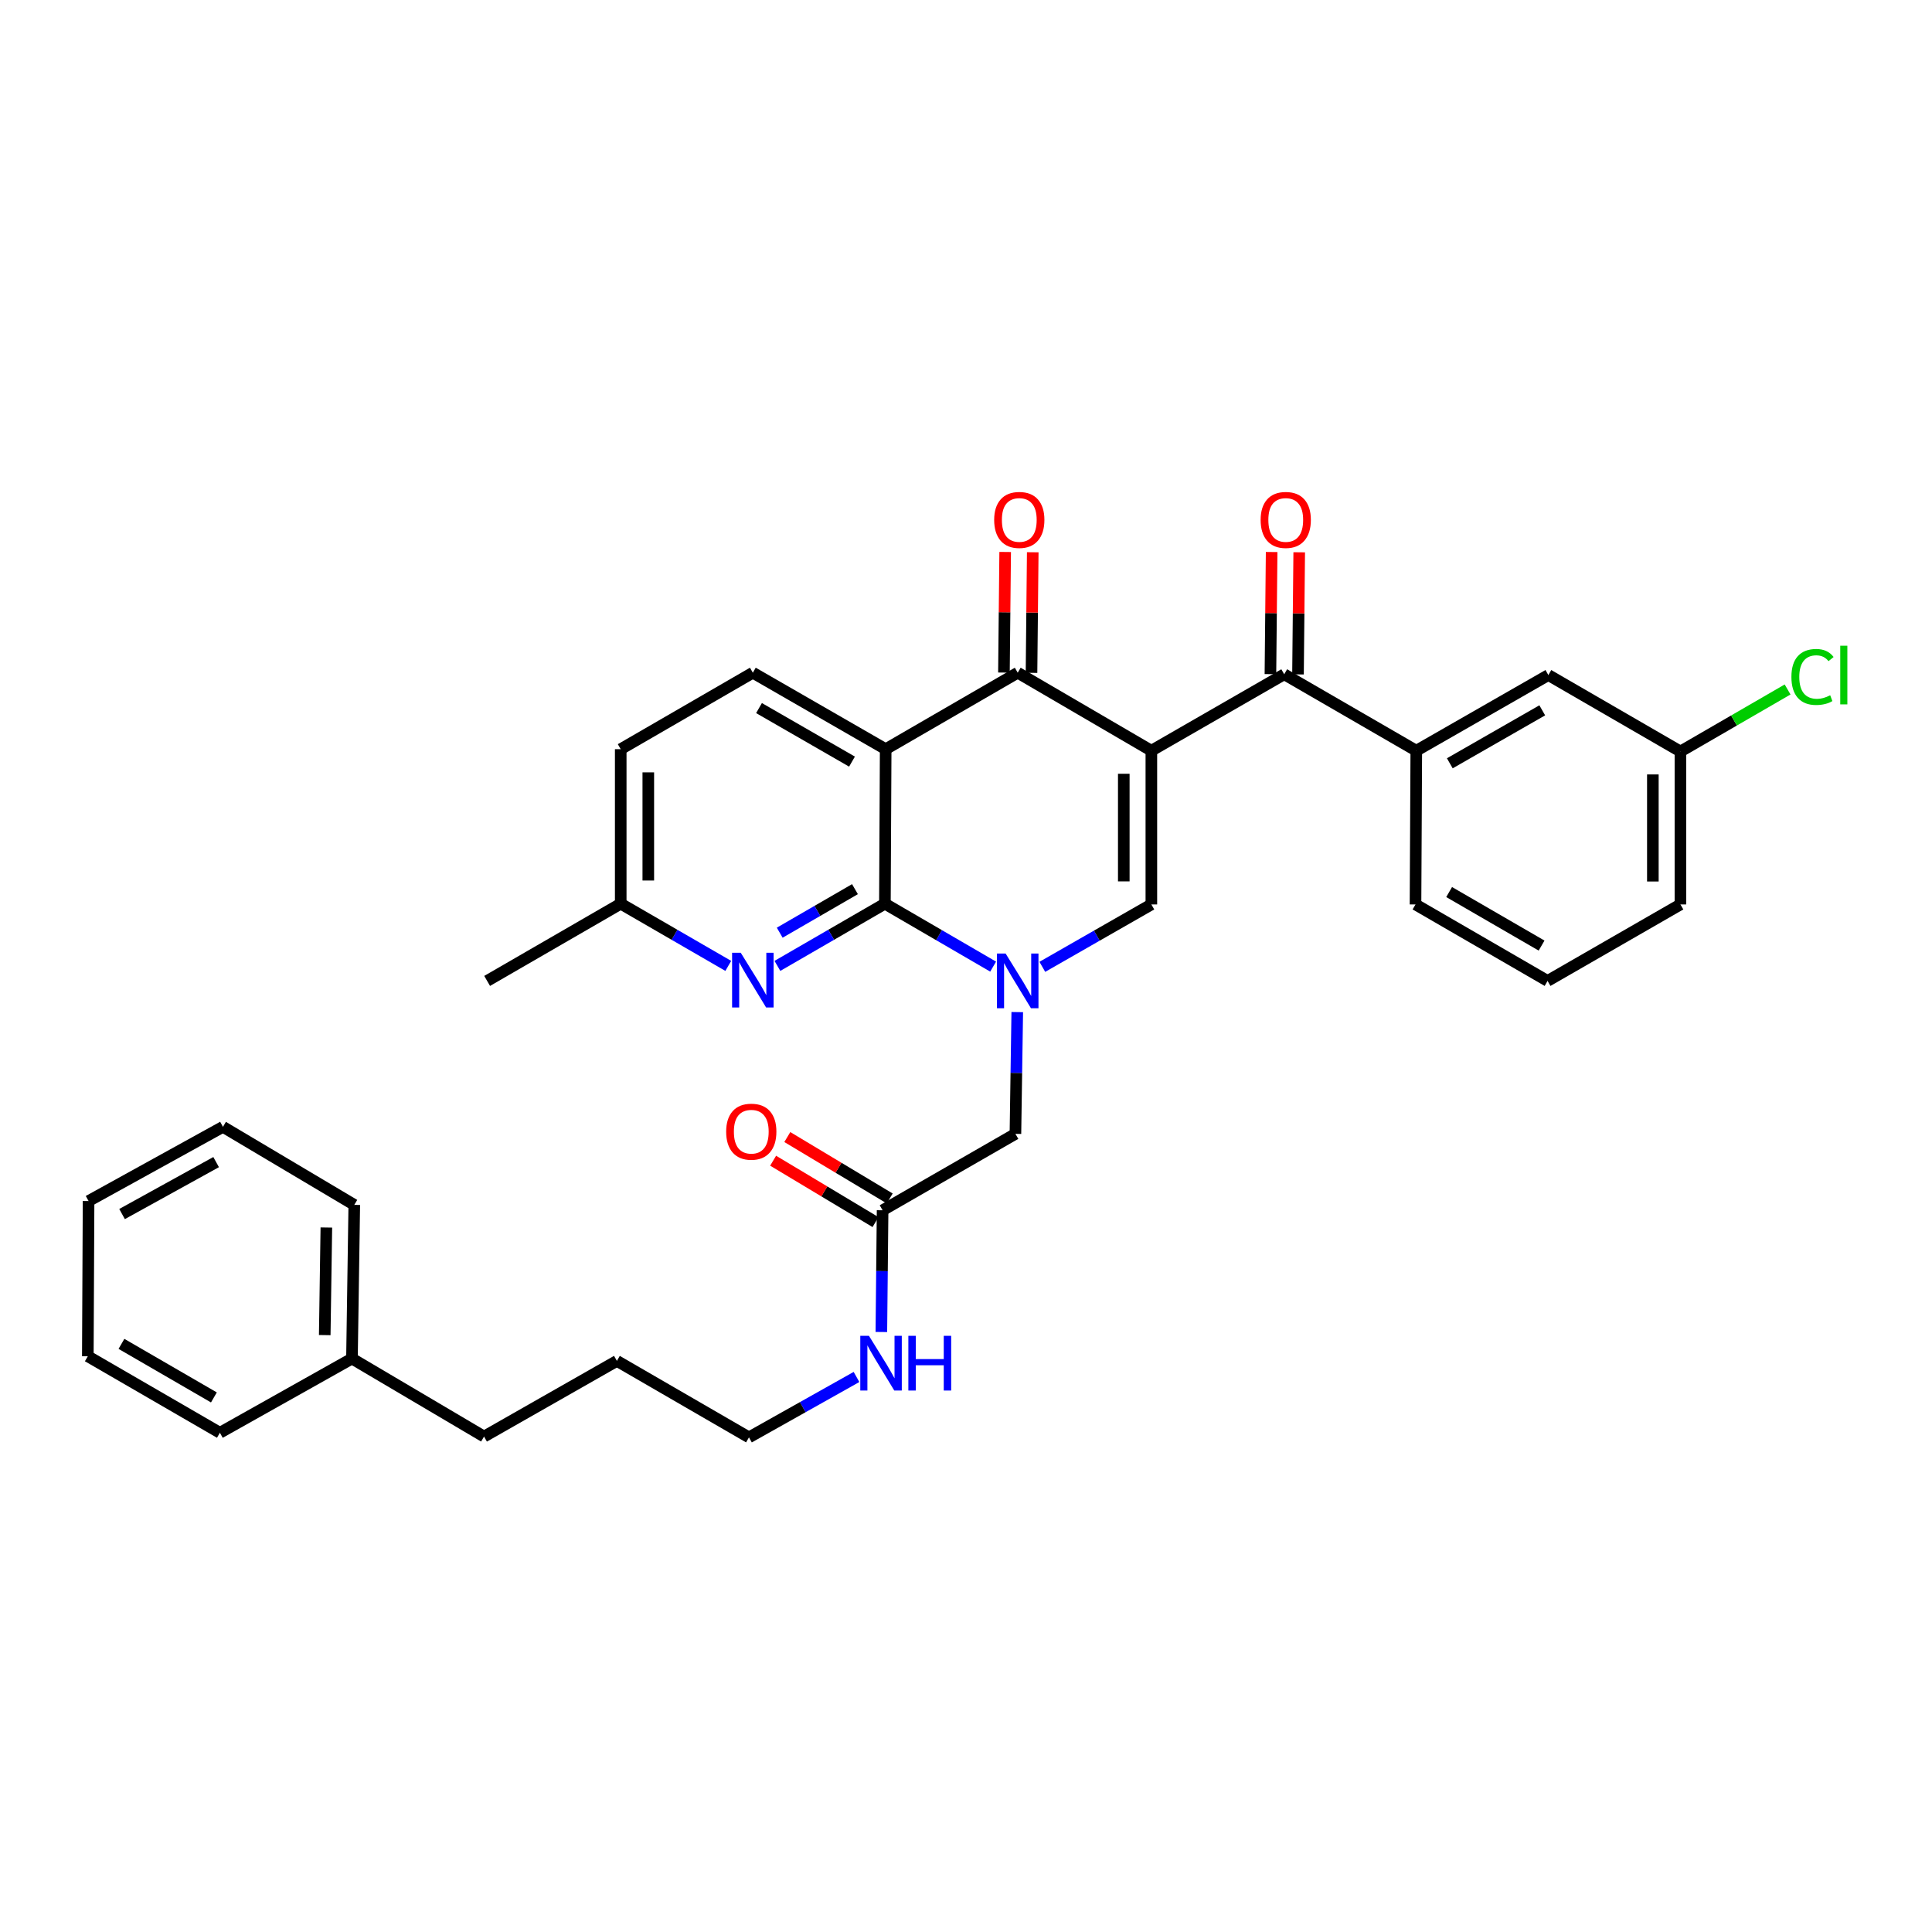 <?xml version='1.0' encoding='iso-8859-1'?>
<svg version='1.1' baseProfile='full'
              xmlns='http://www.w3.org/2000/svg'
                      xmlns:rdkit='http://www.rdkit.org/xml'
                      xmlns:xlink='http://www.w3.org/1999/xlink'
                  xml:space='preserve'
width='1000px' height='1000px' viewBox='0 0 1000 1000'>
<!-- END OF HEADER -->
<rect style='opacity:1.0;fill:#FFFFFF;stroke:none' width='1000' height='1000' x='0' y='0'> </rect>
<path class='bond-3' d='M 595.942,388.57 L 526.772,348.193' style='fill:none;fill-rule:evenodd;stroke:#000000;stroke-width:6px;stroke-linecap:butt;stroke-linejoin:miter;stroke-opacity:1' />
<path class='bond-4' d='M 595.942,388.57 L 595.942,468.136' style='fill:none;fill-rule:evenodd;stroke:#000000;stroke-width:6px;stroke-linecap:butt;stroke-linejoin:miter;stroke-opacity:1' />
<path class='bond-4' d='M 581.669,400.505 L 581.669,456.201' style='fill:none;fill-rule:evenodd;stroke:#000000;stroke-width:6px;stroke-linecap:butt;stroke-linejoin:miter;stroke-opacity:1' />
<path class='bond-5' d='M 595.942,388.57 L 664.707,349.002' style='fill:none;fill-rule:evenodd;stroke:#000000;stroke-width:6px;stroke-linecap:butt;stroke-linejoin:miter;stroke-opacity:1' />
<path class='bond-0' d='M 539.504,500.434 L 567.723,484.285' style='fill:none;fill-rule:evenodd;stroke:#0000FF;stroke-width:6px;stroke-linecap:butt;stroke-linejoin:miter;stroke-opacity:1' />
<path class='bond-0' d='M 567.723,484.285 L 595.942,468.136' style='fill:none;fill-rule:evenodd;stroke:#000000;stroke-width:6px;stroke-linecap:butt;stroke-linejoin:miter;stroke-opacity:1' />
<path class='bond-1' d='M 514.044,500.32 L 486.033,484.033' style='fill:none;fill-rule:evenodd;stroke:#0000FF;stroke-width:6px;stroke-linecap:butt;stroke-linejoin:miter;stroke-opacity:1' />
<path class='bond-1' d='M 486.033,484.033 L 458.023,467.747' style='fill:none;fill-rule:evenodd;stroke:#000000;stroke-width:6px;stroke-linecap:butt;stroke-linejoin:miter;stroke-opacity:1' />
<path class='bond-9' d='M 526.53,523.859 L 526.056,555.37' style='fill:none;fill-rule:evenodd;stroke:#0000FF;stroke-width:6px;stroke-linecap:butt;stroke-linejoin:miter;stroke-opacity:1' />
<path class='bond-9' d='M 526.056,555.37 L 525.583,586.881' style='fill:none;fill-rule:evenodd;stroke:#000000;stroke-width:6px;stroke-linecap:butt;stroke-linejoin:miter;stroke-opacity:1' />
<path class='bond-6' d='M 458.023,467.747 L 430.203,483.845' style='fill:none;fill-rule:evenodd;stroke:#000000;stroke-width:6px;stroke-linecap:butt;stroke-linejoin:miter;stroke-opacity:1' />
<path class='bond-6' d='M 430.203,483.845 L 402.384,499.943' style='fill:none;fill-rule:evenodd;stroke:#0000FF;stroke-width:6px;stroke-linecap:butt;stroke-linejoin:miter;stroke-opacity:1' />
<path class='bond-6' d='M 442.528,460.223 L 423.055,471.491' style='fill:none;fill-rule:evenodd;stroke:#000000;stroke-width:6px;stroke-linecap:butt;stroke-linejoin:miter;stroke-opacity:1' />
<path class='bond-6' d='M 423.055,471.491 L 403.581,482.759' style='fill:none;fill-rule:evenodd;stroke:#0000FF;stroke-width:6px;stroke-linecap:butt;stroke-linejoin:miter;stroke-opacity:1' />
<path class='bond-33' d='M 458.023,467.747 L 458.427,387.777' style='fill:none;fill-rule:evenodd;stroke:#000000;stroke-width:6px;stroke-linecap:butt;stroke-linejoin:miter;stroke-opacity:1' />
<path class='bond-2' d='M 458.427,387.777 L 526.772,348.193' style='fill:none;fill-rule:evenodd;stroke:#000000;stroke-width:6px;stroke-linecap:butt;stroke-linejoin:miter;stroke-opacity:1' />
<path class='bond-8' d='M 458.427,387.777 L 389.67,348.193' style='fill:none;fill-rule:evenodd;stroke:#000000;stroke-width:6px;stroke-linecap:butt;stroke-linejoin:miter;stroke-opacity:1' />
<path class='bond-8' d='M 440.992,394.21 L 392.862,366.5' style='fill:none;fill-rule:evenodd;stroke:#000000;stroke-width:6px;stroke-linecap:butt;stroke-linejoin:miter;stroke-opacity:1' />
<path class='bond-11' d='M 533.908,348.266 L 534.227,317.055' style='fill:none;fill-rule:evenodd;stroke:#000000;stroke-width:6px;stroke-linecap:butt;stroke-linejoin:miter;stroke-opacity:1' />
<path class='bond-11' d='M 534.227,317.055 L 534.546,285.844' style='fill:none;fill-rule:evenodd;stroke:#FF0000;stroke-width:6px;stroke-linecap:butt;stroke-linejoin:miter;stroke-opacity:1' />
<path class='bond-11' d='M 519.636,348.12 L 519.955,316.909' style='fill:none;fill-rule:evenodd;stroke:#000000;stroke-width:6px;stroke-linecap:butt;stroke-linejoin:miter;stroke-opacity:1' />
<path class='bond-11' d='M 519.955,316.909 L 520.274,285.698' style='fill:none;fill-rule:evenodd;stroke:#FF0000;stroke-width:6px;stroke-linecap:butt;stroke-linejoin:miter;stroke-opacity:1' />
<path class='bond-7' d='M 664.707,349.002 L 733.068,388.57' style='fill:none;fill-rule:evenodd;stroke:#000000;stroke-width:6px;stroke-linecap:butt;stroke-linejoin:miter;stroke-opacity:1' />
<path class='bond-12' d='M 671.843,349.073 L 672.157,317.467' style='fill:none;fill-rule:evenodd;stroke:#000000;stroke-width:6px;stroke-linecap:butt;stroke-linejoin:miter;stroke-opacity:1' />
<path class='bond-12' d='M 672.157,317.467 L 672.47,285.862' style='fill:none;fill-rule:evenodd;stroke:#FF0000;stroke-width:6px;stroke-linecap:butt;stroke-linejoin:miter;stroke-opacity:1' />
<path class='bond-12' d='M 657.571,348.931 L 657.884,317.326' style='fill:none;fill-rule:evenodd;stroke:#000000;stroke-width:6px;stroke-linecap:butt;stroke-linejoin:miter;stroke-opacity:1' />
<path class='bond-12' d='M 657.884,317.326 L 658.198,285.721' style='fill:none;fill-rule:evenodd;stroke:#FF0000;stroke-width:6px;stroke-linecap:butt;stroke-linejoin:miter;stroke-opacity:1' />
<path class='bond-15' d='M 376.955,499.946 L 349.12,483.847' style='fill:none;fill-rule:evenodd;stroke:#0000FF;stroke-width:6px;stroke-linecap:butt;stroke-linejoin:miter;stroke-opacity:1' />
<path class='bond-15' d='M 349.12,483.847 L 321.285,467.747' style='fill:none;fill-rule:evenodd;stroke:#000000;stroke-width:6px;stroke-linecap:butt;stroke-linejoin:miter;stroke-opacity:1' />
<path class='bond-13' d='M 733.068,388.57 L 801.429,349.406' style='fill:none;fill-rule:evenodd;stroke:#000000;stroke-width:6px;stroke-linecap:butt;stroke-linejoin:miter;stroke-opacity:1' />
<path class='bond-13' d='M 750.417,395.081 L 798.27,367.666' style='fill:none;fill-rule:evenodd;stroke:#000000;stroke-width:6px;stroke-linecap:butt;stroke-linejoin:miter;stroke-opacity:1' />
<path class='bond-20' d='M 733.068,388.57 L 732.664,468.136' style='fill:none;fill-rule:evenodd;stroke:#000000;stroke-width:6px;stroke-linecap:butt;stroke-linejoin:miter;stroke-opacity:1' />
<path class='bond-17' d='M 389.67,348.193 L 321.285,387.777' style='fill:none;fill-rule:evenodd;stroke:#000000;stroke-width:6px;stroke-linecap:butt;stroke-linejoin:miter;stroke-opacity:1' />
<path class='bond-10' d='M 525.583,586.881 L 456.833,626.434' style='fill:none;fill-rule:evenodd;stroke:#000000;stroke-width:6px;stroke-linecap:butt;stroke-linejoin:miter;stroke-opacity:1' />
<path class='bond-14' d='M 460.503,620.313 L 434.008,604.426' style='fill:none;fill-rule:evenodd;stroke:#000000;stroke-width:6px;stroke-linecap:butt;stroke-linejoin:miter;stroke-opacity:1' />
<path class='bond-14' d='M 434.008,604.426 L 407.512,588.539' style='fill:none;fill-rule:evenodd;stroke:#FF0000;stroke-width:6px;stroke-linecap:butt;stroke-linejoin:miter;stroke-opacity:1' />
<path class='bond-14' d='M 453.163,632.555 L 426.668,616.667' style='fill:none;fill-rule:evenodd;stroke:#000000;stroke-width:6px;stroke-linecap:butt;stroke-linejoin:miter;stroke-opacity:1' />
<path class='bond-14' d='M 426.668,616.667 L 400.172,600.78' style='fill:none;fill-rule:evenodd;stroke:#FF0000;stroke-width:6px;stroke-linecap:butt;stroke-linejoin:miter;stroke-opacity:1' />
<path class='bond-16' d='M 456.833,626.434 L 456.511,657.937' style='fill:none;fill-rule:evenodd;stroke:#000000;stroke-width:6px;stroke-linecap:butt;stroke-linejoin:miter;stroke-opacity:1' />
<path class='bond-16' d='M 456.511,657.937 L 456.189,689.44' style='fill:none;fill-rule:evenodd;stroke:#0000FF;stroke-width:6px;stroke-linecap:butt;stroke-linejoin:miter;stroke-opacity:1' />
<path class='bond-18' d='M 801.429,349.406 L 869.79,388.975' style='fill:none;fill-rule:evenodd;stroke:#000000;stroke-width:6px;stroke-linecap:butt;stroke-linejoin:miter;stroke-opacity:1' />
<path class='bond-25' d='M 321.285,467.747 L 252.139,507.72' style='fill:none;fill-rule:evenodd;stroke:#000000;stroke-width:6px;stroke-linecap:butt;stroke-linejoin:miter;stroke-opacity:1' />
<path class='bond-34' d='M 321.285,467.747 L 321.285,387.777' style='fill:none;fill-rule:evenodd;stroke:#000000;stroke-width:6px;stroke-linecap:butt;stroke-linejoin:miter;stroke-opacity:1' />
<path class='bond-34' d='M 335.558,455.752 L 335.558,399.773' style='fill:none;fill-rule:evenodd;stroke:#000000;stroke-width:6px;stroke-linecap:butt;stroke-linejoin:miter;stroke-opacity:1' />
<path class='bond-24' d='M 443.324,712.714 L 415.494,728.348' style='fill:none;fill-rule:evenodd;stroke:#0000FF;stroke-width:6px;stroke-linecap:butt;stroke-linejoin:miter;stroke-opacity:1' />
<path class='bond-24' d='M 415.494,728.348 L 387.663,743.982' style='fill:none;fill-rule:evenodd;stroke:#000000;stroke-width:6px;stroke-linecap:butt;stroke-linejoin:miter;stroke-opacity:1' />
<path class='bond-19' d='M 869.79,388.975 L 897.523,372.922' style='fill:none;fill-rule:evenodd;stroke:#000000;stroke-width:6px;stroke-linecap:butt;stroke-linejoin:miter;stroke-opacity:1' />
<path class='bond-19' d='M 897.523,372.922 L 925.256,356.87' style='fill:none;fill-rule:evenodd;stroke:#00CC00;stroke-width:6px;stroke-linecap:butt;stroke-linejoin:miter;stroke-opacity:1' />
<path class='bond-35' d='M 869.79,388.975 L 869.79,468.136' style='fill:none;fill-rule:evenodd;stroke:#000000;stroke-width:6px;stroke-linecap:butt;stroke-linejoin:miter;stroke-opacity:1' />
<path class='bond-35' d='M 855.517,400.849 L 855.517,456.262' style='fill:none;fill-rule:evenodd;stroke:#000000;stroke-width:6px;stroke-linecap:butt;stroke-linejoin:miter;stroke-opacity:1' />
<path class='bond-22' d='M 732.664,468.136 L 801.017,507.72' style='fill:none;fill-rule:evenodd;stroke:#000000;stroke-width:6px;stroke-linecap:butt;stroke-linejoin:miter;stroke-opacity:1' />
<path class='bond-22' d='M 750.07,461.722 L 797.917,489.431' style='fill:none;fill-rule:evenodd;stroke:#000000;stroke-width:6px;stroke-linecap:butt;stroke-linejoin:miter;stroke-opacity:1' />
<path class='bond-21' d='M 182.176,703.192 L 250.537,743.562' style='fill:none;fill-rule:evenodd;stroke:#000000;stroke-width:6px;stroke-linecap:butt;stroke-linejoin:miter;stroke-opacity:1' />
<path class='bond-27' d='M 182.176,703.192 L 183.374,623.643' style='fill:none;fill-rule:evenodd;stroke:#000000;stroke-width:6px;stroke-linecap:butt;stroke-linejoin:miter;stroke-opacity:1' />
<path class='bond-27' d='M 168.084,691.045 L 168.922,635.36' style='fill:none;fill-rule:evenodd;stroke:#000000;stroke-width:6px;stroke-linecap:butt;stroke-linejoin:miter;stroke-opacity:1' />
<path class='bond-28' d='M 182.176,703.192 L 113.815,741.595' style='fill:none;fill-rule:evenodd;stroke:#000000;stroke-width:6px;stroke-linecap:butt;stroke-linejoin:miter;stroke-opacity:1' />
<path class='bond-23' d='M 801.017,507.72 L 869.79,468.136' style='fill:none;fill-rule:evenodd;stroke:#000000;stroke-width:6px;stroke-linecap:butt;stroke-linejoin:miter;stroke-opacity:1' />
<path class='bond-29' d='M 387.663,743.982 L 319.303,704.398' style='fill:none;fill-rule:evenodd;stroke:#000000;stroke-width:6px;stroke-linecap:butt;stroke-linejoin:miter;stroke-opacity:1' />
<path class='bond-26' d='M 250.537,743.562 L 319.303,704.398' style='fill:none;fill-rule:evenodd;stroke:#000000;stroke-width:6px;stroke-linecap:butt;stroke-linejoin:miter;stroke-opacity:1' />
<path class='bond-31' d='M 183.374,623.643 L 115.401,583.249' style='fill:none;fill-rule:evenodd;stroke:#000000;stroke-width:6px;stroke-linecap:butt;stroke-linejoin:miter;stroke-opacity:1' />
<path class='bond-30' d='M 113.815,741.595 L 45.455,701.995' style='fill:none;fill-rule:evenodd;stroke:#000000;stroke-width:6px;stroke-linecap:butt;stroke-linejoin:miter;stroke-opacity:1' />
<path class='bond-30' d='M 110.716,723.305 L 62.863,695.584' style='fill:none;fill-rule:evenodd;stroke:#000000;stroke-width:6px;stroke-linecap:butt;stroke-linejoin:miter;stroke-opacity:1' />
<path class='bond-32' d='M 45.455,701.995 L 45.843,621.652' style='fill:none;fill-rule:evenodd;stroke:#000000;stroke-width:6px;stroke-linecap:butt;stroke-linejoin:miter;stroke-opacity:1' />
<path class='bond-36' d='M 115.401,583.249 L 45.843,621.652' style='fill:none;fill-rule:evenodd;stroke:#000000;stroke-width:6px;stroke-linecap:butt;stroke-linejoin:miter;stroke-opacity:1' />
<path class='bond-36' d='M 111.866,601.505 L 63.175,628.387' style='fill:none;fill-rule:evenodd;stroke:#000000;stroke-width:6px;stroke-linecap:butt;stroke-linejoin:miter;stroke-opacity:1' />
<path  class='atom-1' d='M 520.512 493.56
L 529.792 508.56
Q 530.712 510.04, 532.192 512.72
Q 533.672 515.4, 533.752 515.56
L 533.752 493.56
L 537.512 493.56
L 537.512 521.88
L 533.632 521.88
L 523.672 505.48
Q 522.512 503.56, 521.272 501.36
Q 520.072 499.16, 519.712 498.48
L 519.712 521.88
L 516.032 521.88
L 516.032 493.56
L 520.512 493.56
' fill='#0000FF'/>
<path  class='atom-7' d='M 383.41 493.14
L 392.69 508.14
Q 393.61 509.62, 395.09 512.3
Q 396.57 514.98, 396.65 515.14
L 396.65 493.14
L 400.41 493.14
L 400.41 521.46
L 396.53 521.46
L 386.57 505.06
Q 385.41 503.14, 384.17 500.94
Q 382.97 498.74, 382.61 498.06
L 382.61 521.46
L 378.93 521.46
L 378.93 493.14
L 383.41 493.14
' fill='#0000FF'/>
<path  class='atom-12' d='M 514.581 269.112
Q 514.581 262.312, 517.941 258.512
Q 521.301 254.712, 527.581 254.712
Q 533.861 254.712, 537.221 258.512
Q 540.581 262.312, 540.581 269.112
Q 540.581 275.992, 537.181 279.912
Q 533.781 283.792, 527.581 283.792
Q 521.341 283.792, 517.941 279.912
Q 514.581 276.032, 514.581 269.112
M 527.581 280.592
Q 531.901 280.592, 534.221 277.712
Q 536.581 274.792, 536.581 269.112
Q 536.581 263.552, 534.221 260.752
Q 531.901 257.912, 527.581 257.912
Q 523.261 257.912, 520.901 260.712
Q 518.581 263.512, 518.581 269.112
Q 518.581 274.832, 520.901 277.712
Q 523.261 280.592, 527.581 280.592
' fill='#FF0000'/>
<path  class='atom-13' d='M 652.5 269.112
Q 652.5 262.312, 655.86 258.512
Q 659.22 254.712, 665.5 254.712
Q 671.78 254.712, 675.14 258.512
Q 678.5 262.312, 678.5 269.112
Q 678.5 275.992, 675.1 279.912
Q 671.7 283.792, 665.5 283.792
Q 659.26 283.792, 655.86 279.912
Q 652.5 276.032, 652.5 269.112
M 665.5 280.592
Q 669.82 280.592, 672.14 277.712
Q 674.5 274.792, 674.5 269.112
Q 674.5 263.552, 672.14 260.752
Q 669.82 257.912, 665.5 257.912
Q 661.18 257.912, 658.82 260.712
Q 656.5 263.512, 656.5 269.112
Q 656.5 274.832, 658.82 277.712
Q 661.18 280.592, 665.5 280.592
' fill='#FF0000'/>
<path  class='atom-15' d='M 375.861 585.756
Q 375.861 578.956, 379.221 575.156
Q 382.581 571.356, 388.861 571.356
Q 395.141 571.356, 398.501 575.156
Q 401.861 578.956, 401.861 585.756
Q 401.861 592.636, 398.461 596.556
Q 395.061 600.436, 388.861 600.436
Q 382.621 600.436, 379.221 596.556
Q 375.861 592.676, 375.861 585.756
M 388.861 597.236
Q 393.181 597.236, 395.501 594.356
Q 397.861 591.436, 397.861 585.756
Q 397.861 580.196, 395.501 577.396
Q 393.181 574.556, 388.861 574.556
Q 384.541 574.556, 382.181 577.356
Q 379.861 580.156, 379.861 585.756
Q 379.861 591.476, 382.181 594.356
Q 384.541 597.236, 388.861 597.236
' fill='#FF0000'/>
<path  class='atom-17' d='M 449.764 691.419
L 459.044 706.419
Q 459.964 707.899, 461.444 710.579
Q 462.924 713.259, 463.004 713.419
L 463.004 691.419
L 466.764 691.419
L 466.764 719.739
L 462.884 719.739
L 452.924 703.339
Q 451.764 701.419, 450.524 699.219
Q 449.324 697.019, 448.964 696.339
L 448.964 719.739
L 445.284 719.739
L 445.284 691.419
L 449.764 691.419
' fill='#0000FF'/>
<path  class='atom-17' d='M 470.164 691.419
L 474.004 691.419
L 474.004 703.459
L 488.484 703.459
L 488.484 691.419
L 492.324 691.419
L 492.324 719.739
L 488.484 719.739
L 488.484 706.659
L 474.004 706.659
L 474.004 719.739
L 470.164 719.739
L 470.164 691.419
' fill='#0000FF'/>
<path  class='atom-20' d='M 927.231 350.386
Q 927.231 343.346, 930.511 339.666
Q 933.831 335.946, 940.111 335.946
Q 945.951 335.946, 949.071 340.066
L 946.431 342.226
Q 944.151 339.226, 940.111 339.226
Q 935.831 339.226, 933.551 342.106
Q 931.311 344.946, 931.311 350.386
Q 931.311 355.986, 933.631 358.866
Q 935.991 361.746, 940.551 361.746
Q 943.671 361.746, 947.311 359.866
L 948.431 362.866
Q 946.951 363.826, 944.711 364.386
Q 942.471 364.946, 939.991 364.946
Q 933.831 364.946, 930.511 361.186
Q 927.231 357.426, 927.231 350.386
' fill='#00CC00'/>
<path  class='atom-20' d='M 952.511 334.226
L 956.191 334.226
L 956.191 364.586
L 952.511 364.586
L 952.511 334.226
' fill='#00CC00'/>
</svg>
